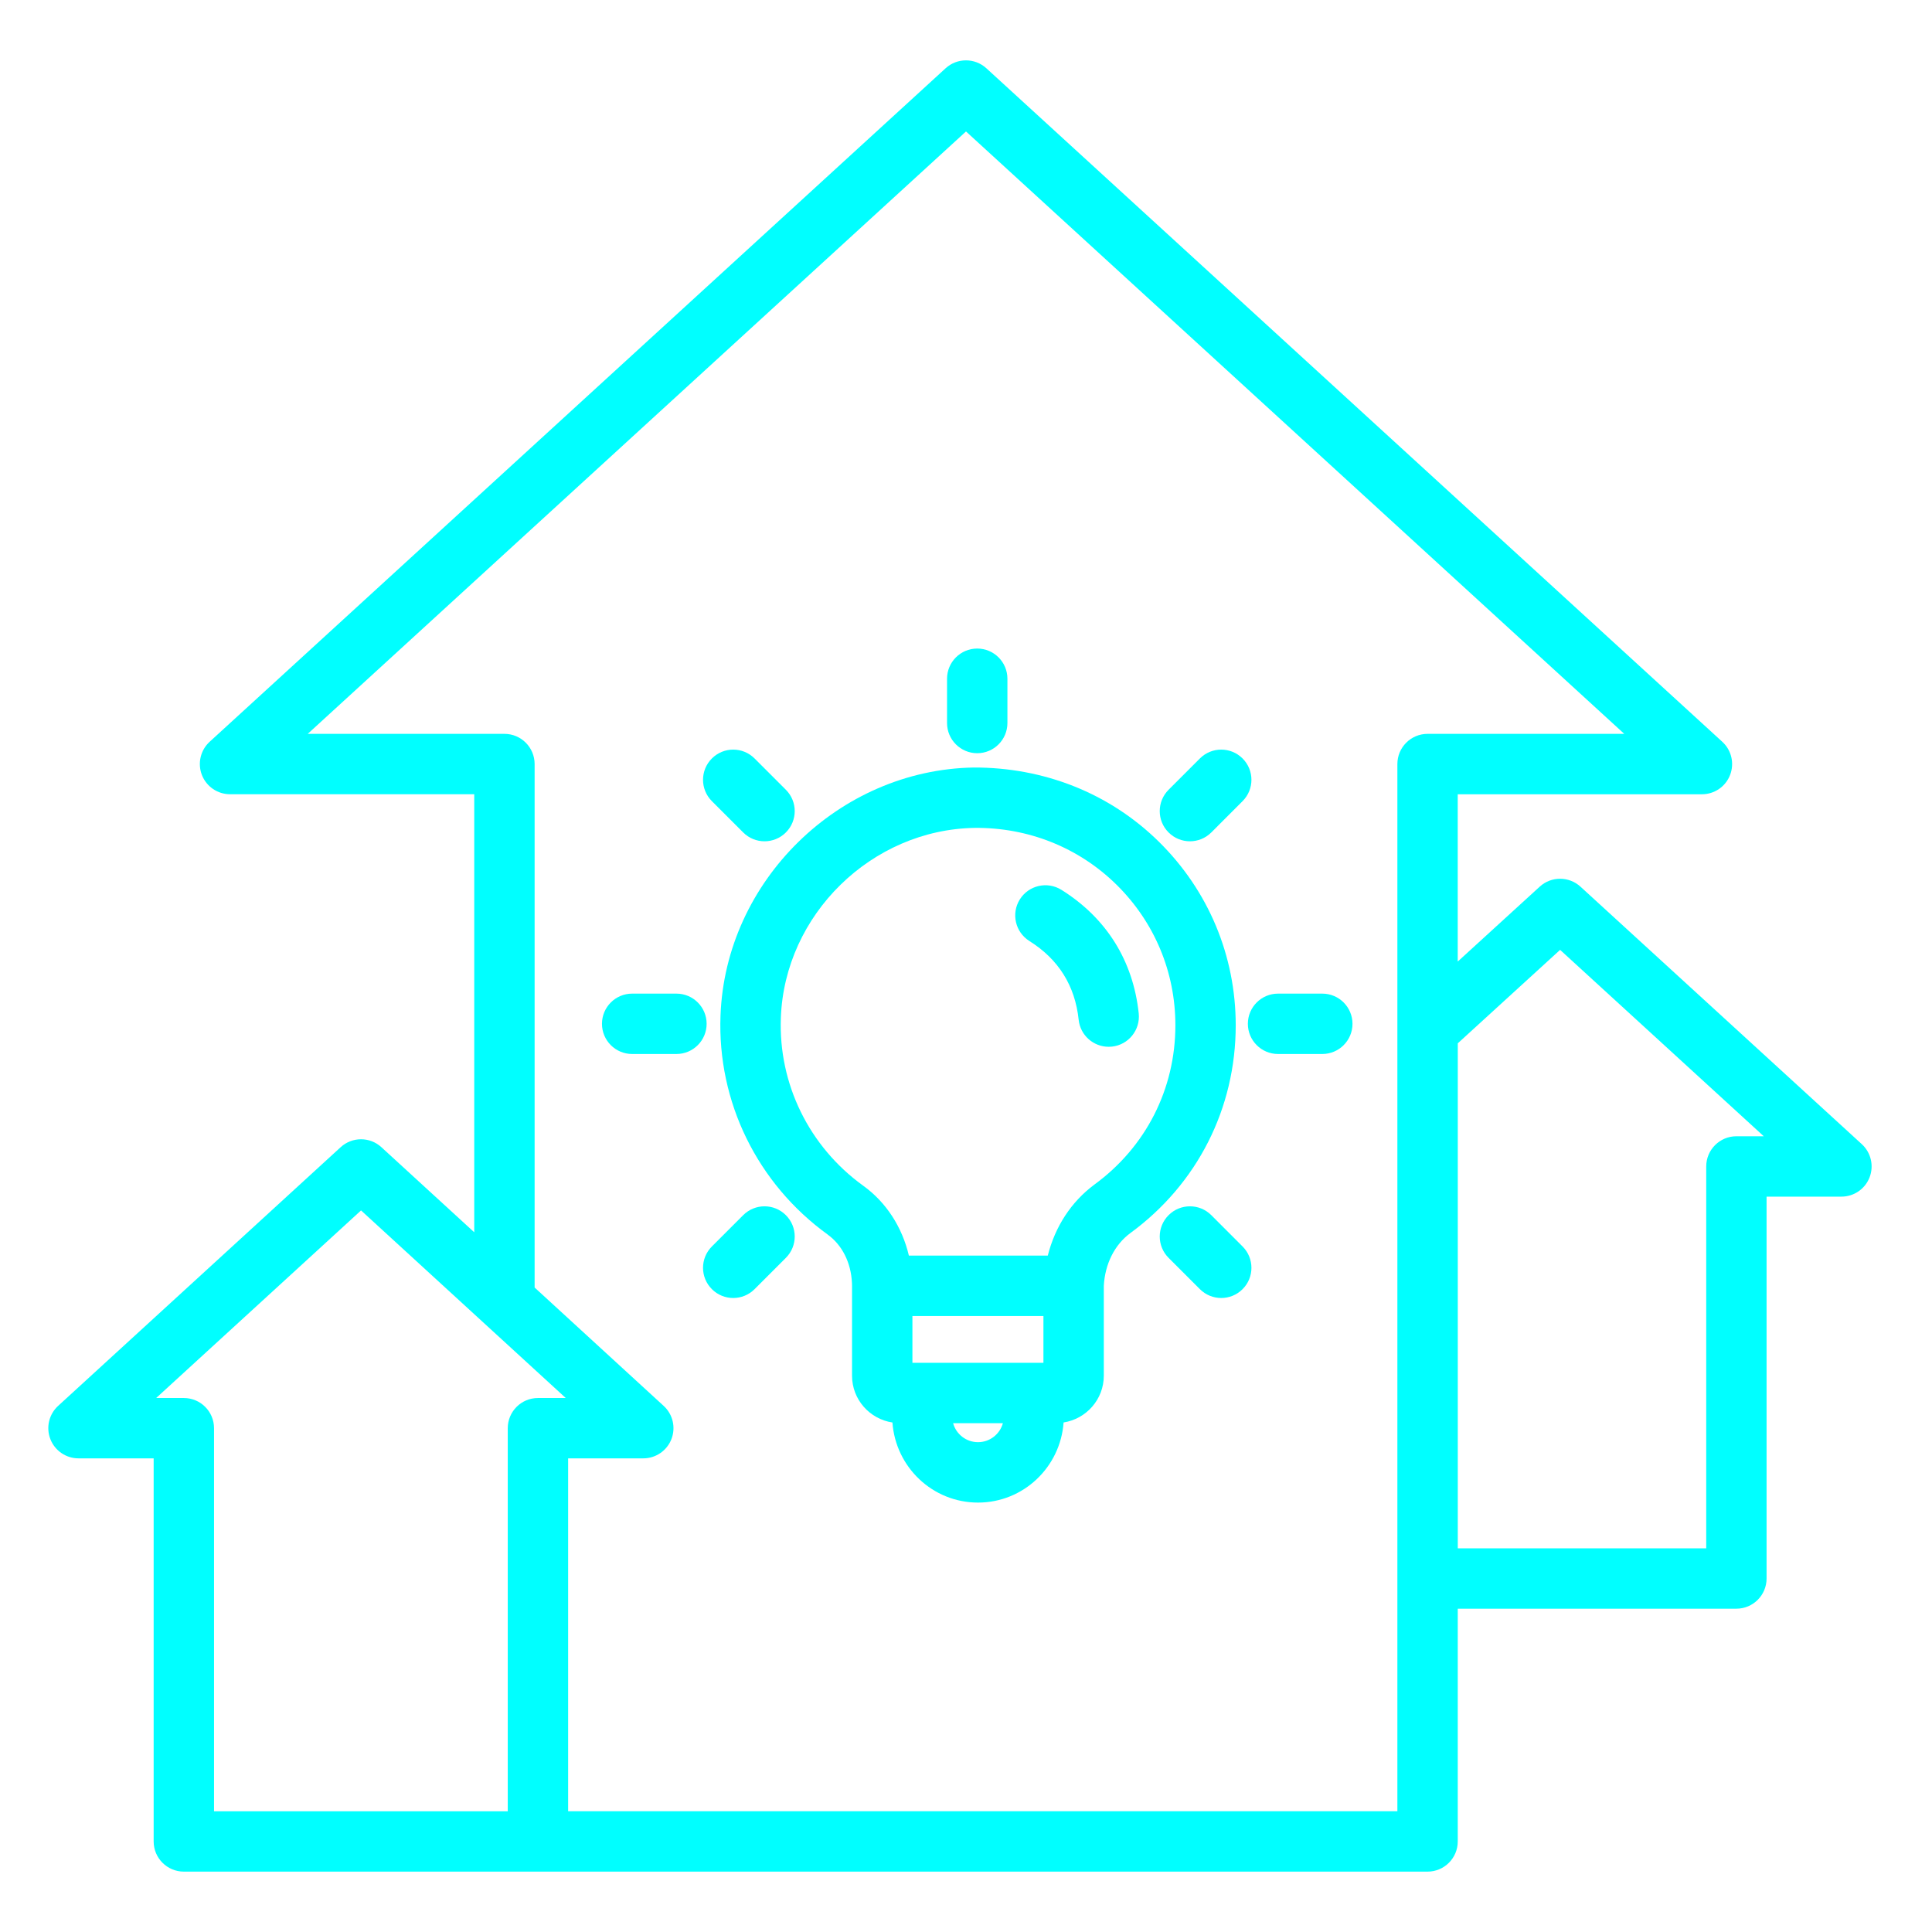 <svg xmlns="http://www.w3.org/2000/svg" id="Layer_1" viewBox="0 0 64 64" fill="#00ffff" data-name="Layer 1"><path d="m5.09 48.31v12.69c0 .552.448 1 1 1h41.2c.552 0 1-.448 1-1v-7.71h9.23c.552 0 1-.448 1-1v-12.65h2.48c.413 0 .783-.253.932-.638s.047-.821-.257-1.1l-9.32-8.53c-.382-.349-.967-.35-1.35 0l-2.716 2.481v-5.542h8.09c.413 0 .783-.253.932-.638s.047-.822-.257-1.1l-24.379-22.311c-.383-.35-.968-.35-1.351 0l-24.379 22.31c-.304.278-.406.715-.257 1.1.149.384.52.638.932.638h8.09v14.511l-3.075-2.818c-.382-.351-.969-.351-1.351 0l-9.359 8.569c-.304.279-.406.715-.257 1.1.149.384.52.638.932.638zm46.59-16.845 6.747 6.175h-.906c-.552 0-1 .448-1 1v12.65h-8.23v-16.729l3.39-3.096zm-33.97 11.186v-17.341c0-.552-.448-1-1-1h-6.516l21.806-19.955 21.806 19.955h-6.516c-.552 0-1 .448-1 1v34.69h-27.47v-11.69h2.49c.412 0 .782-.253.932-.637.149-.384.048-.821-.256-1.1l-.481-.441-3.796-3.482zm-5.75-2.554 6.781 6.214h-.921c-.552 0-1 .448-1 1v12.69h-9.73v-12.69c0-.552-.448-1-1-1h-.917z"></path><path d="m27.42 40.899c.479.344.771.932.802 1.597l.003.096s0 .002 0 .004v2.977c0 .787.583 1.435 1.338 1.549.106 1.479 1.33 2.653 2.835 2.653s2.729-1.175 2.835-2.654c.753-.118 1.332-.765 1.332-1.549v-2.976c.038-.724.357-1.361.874-1.745 2.222-1.623 3.496-4.133 3.496-6.887 0-2.304-.905-4.464-2.547-6.082-1.644-1.619-3.825-2.463-6.131-2.457-4.466.073-8.229 3.761-8.389 8.219-.109 2.855 1.219 5.567 3.553 7.254zm7.145 2.696v1.55h-4.34v-1.55zm-2.167 4.179c-.394 0-.726-.267-.825-.629h1.649c-.099.362-.431.629-.825.629zm-.11-20.349c1.759-.017 3.438.641 4.697 1.881 1.258 1.239 1.951 2.893 1.951 4.657 0 2.109-.975 4.03-2.682 5.277-.763.566-1.3 1.385-1.545 2.354h-4.601c-.224-.949-.753-1.769-1.516-2.318-1.79-1.293-2.808-3.371-2.725-5.559.122-3.414 3.003-6.237 6.421-6.292z"></path><path d="m34.099 31.172c.965.604 1.514 1.481 1.633 2.609.054.514.488.895.994.895.035 0 .07-.002.106-.005.549-.058.947-.55.89-1.1-.185-1.745-1.07-3.161-2.561-4.094-.469-.292-1.085-.151-1.378.317s-.151 1.085.317 1.378z"></path><path d="m32.372 24.951c.552 0 1-.448 1-1v-1.467c0-.552-.448-1-1-1s-1 .448-1 1v1.467c0 .552.448 1 1 1z"></path><path d="m42.337 34.915h1.466c.552 0 1-.448 1-1s-.448-1-1-1h-1.466c-.552 0-1 .448-1 1s.448 1 1 1z"></path><path d="m23.408 33.915c0-.552-.448-1-1-1h-1.467c-.552 0-1 .448-1 1s.448 1 1 1h1.467c.552 0 1-.448 1-1z"></path><path d="m39.418 27.869c.256 0 .512-.098.708-.293l1.036-1.037c.391-.391.391-1.024 0-1.414-.391-.391-1.024-.391-1.414 0l-1.037 1.037c-.391.391-.391 1.024 0 1.414.195.195.451.293.707.293z"></path><path d="m24.619 40.254-1.037 1.037c-.391.391-.391 1.023 0 1.414.195.195.451.293.707.293s.512-.098.707-.293l1.037-1.037c.391-.391.391-1.023 0-1.414s-1.023-.391-1.414 0z"></path><path d="m40.126 40.254c-.391-.391-1.024-.391-1.415 0-.391.39-.391 1.023 0 1.414l1.037 1.037c.195.195.451.293.707.293s.512-.098.707-.293c.391-.39.391-1.023 0-1.414z"></path><path d="m24.619 27.576c.195.195.451.293.707.293s.512-.098.707-.293c.391-.391.391-1.023 0-1.414l-1.037-1.037c-.391-.391-1.023-.391-1.414 0s-.391 1.023 0 1.414z"></path></svg>